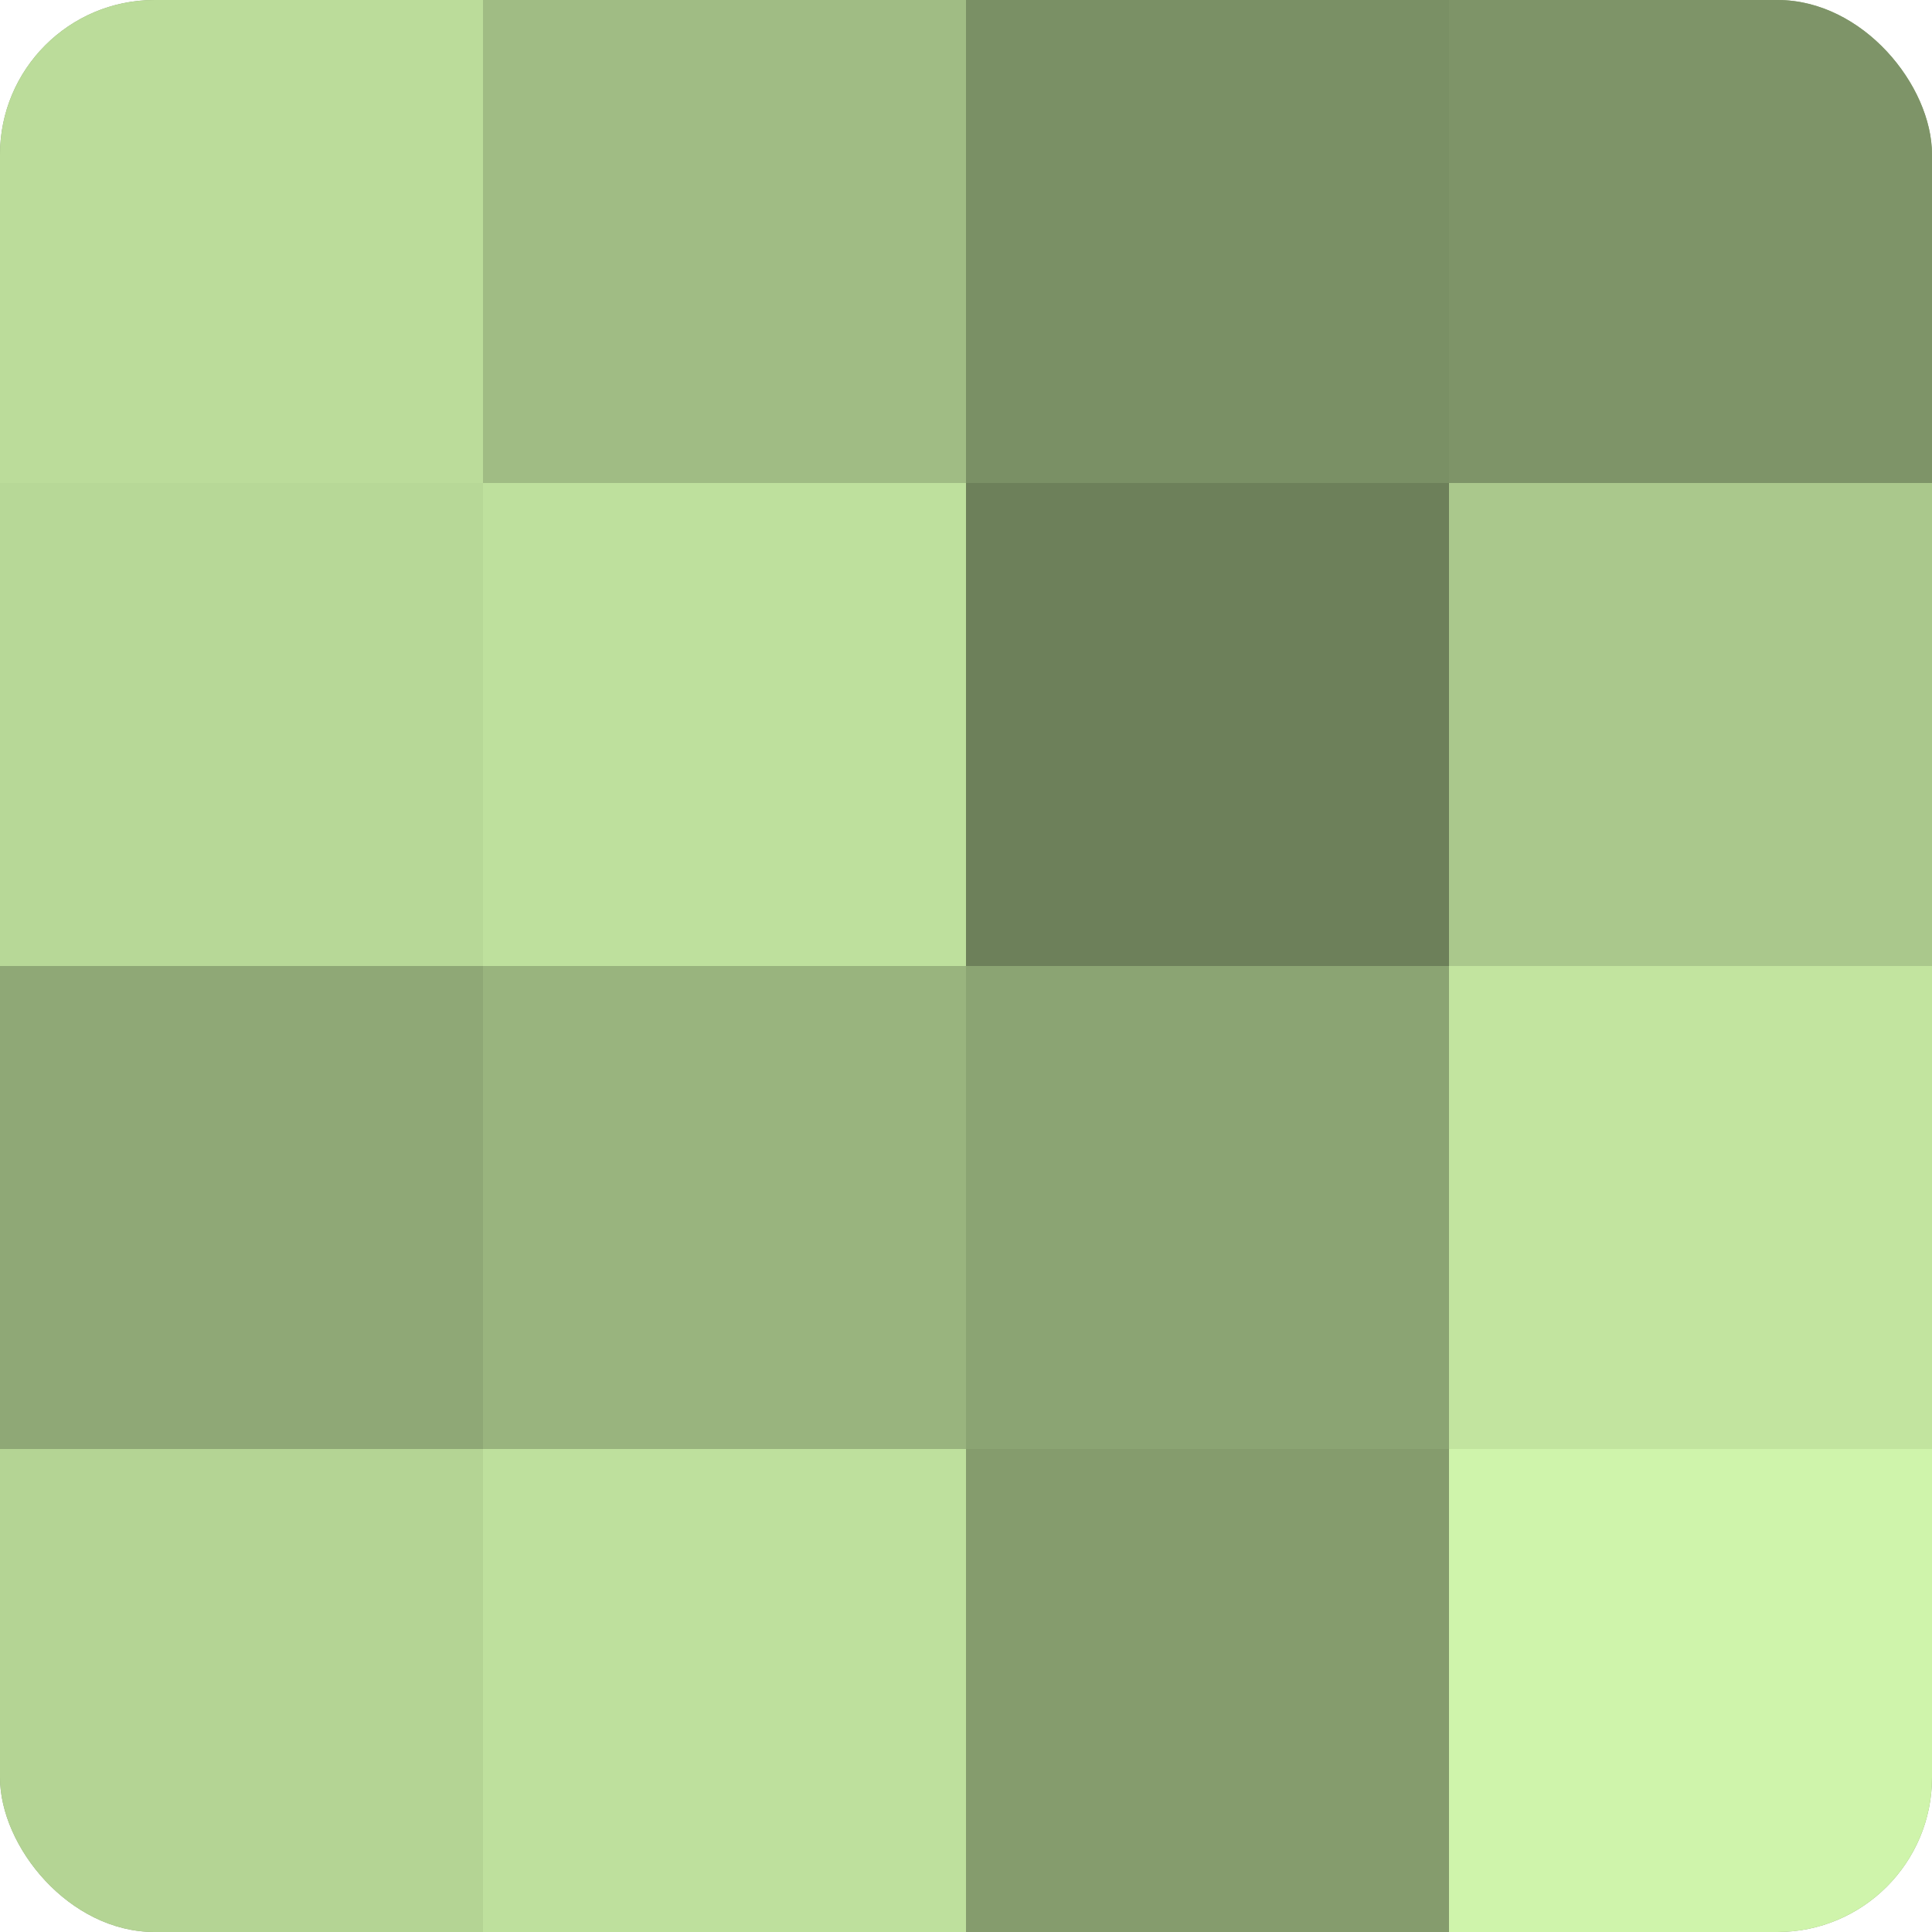 <?xml version="1.0" encoding="UTF-8"?>
<svg xmlns="http://www.w3.org/2000/svg" width="60" height="60" viewBox="0 0 100 100" preserveAspectRatio="xMidYMid meet"><defs><clipPath id="c" width="100" height="100"><rect width="100" height="100" rx="8" ry="8"/></clipPath></defs><g clip-path="url(#c)"><rect width="100" height="100" fill="#88a070"/><rect width="25" height="25" fill="#bbdc9a"/><rect y="25" width="25" height="25" fill="#b7d897"/><rect y="50" width="25" height="25" fill="#8fa876"/><rect y="75" width="25" height="25" fill="#b4d494"/><rect x="25" width="25" height="25" fill="#a0bc84"/><rect x="25" y="25" width="25" height="25" fill="#bee09d"/><rect x="25" y="50" width="25" height="25" fill="#99b47e"/><rect x="25" y="75" width="25" height="25" fill="#bee09d"/><rect x="50" width="25" height="25" fill="#7a9065"/><rect x="50" y="25" width="25" height="25" fill="#6d805a"/><rect x="50" y="50" width="25" height="25" fill="#8ba473"/><rect x="50" y="75" width="25" height="25" fill="#859c6d"/><rect x="75" width="25" height="25" fill="#7e9468"/><rect x="75" y="25" width="25" height="25" fill="#aac88c"/><rect x="75" y="50" width="25" height="25" fill="#c2e49f"/><rect x="75" y="75" width="25" height="25" fill="#cff4ab"/></g></svg>
